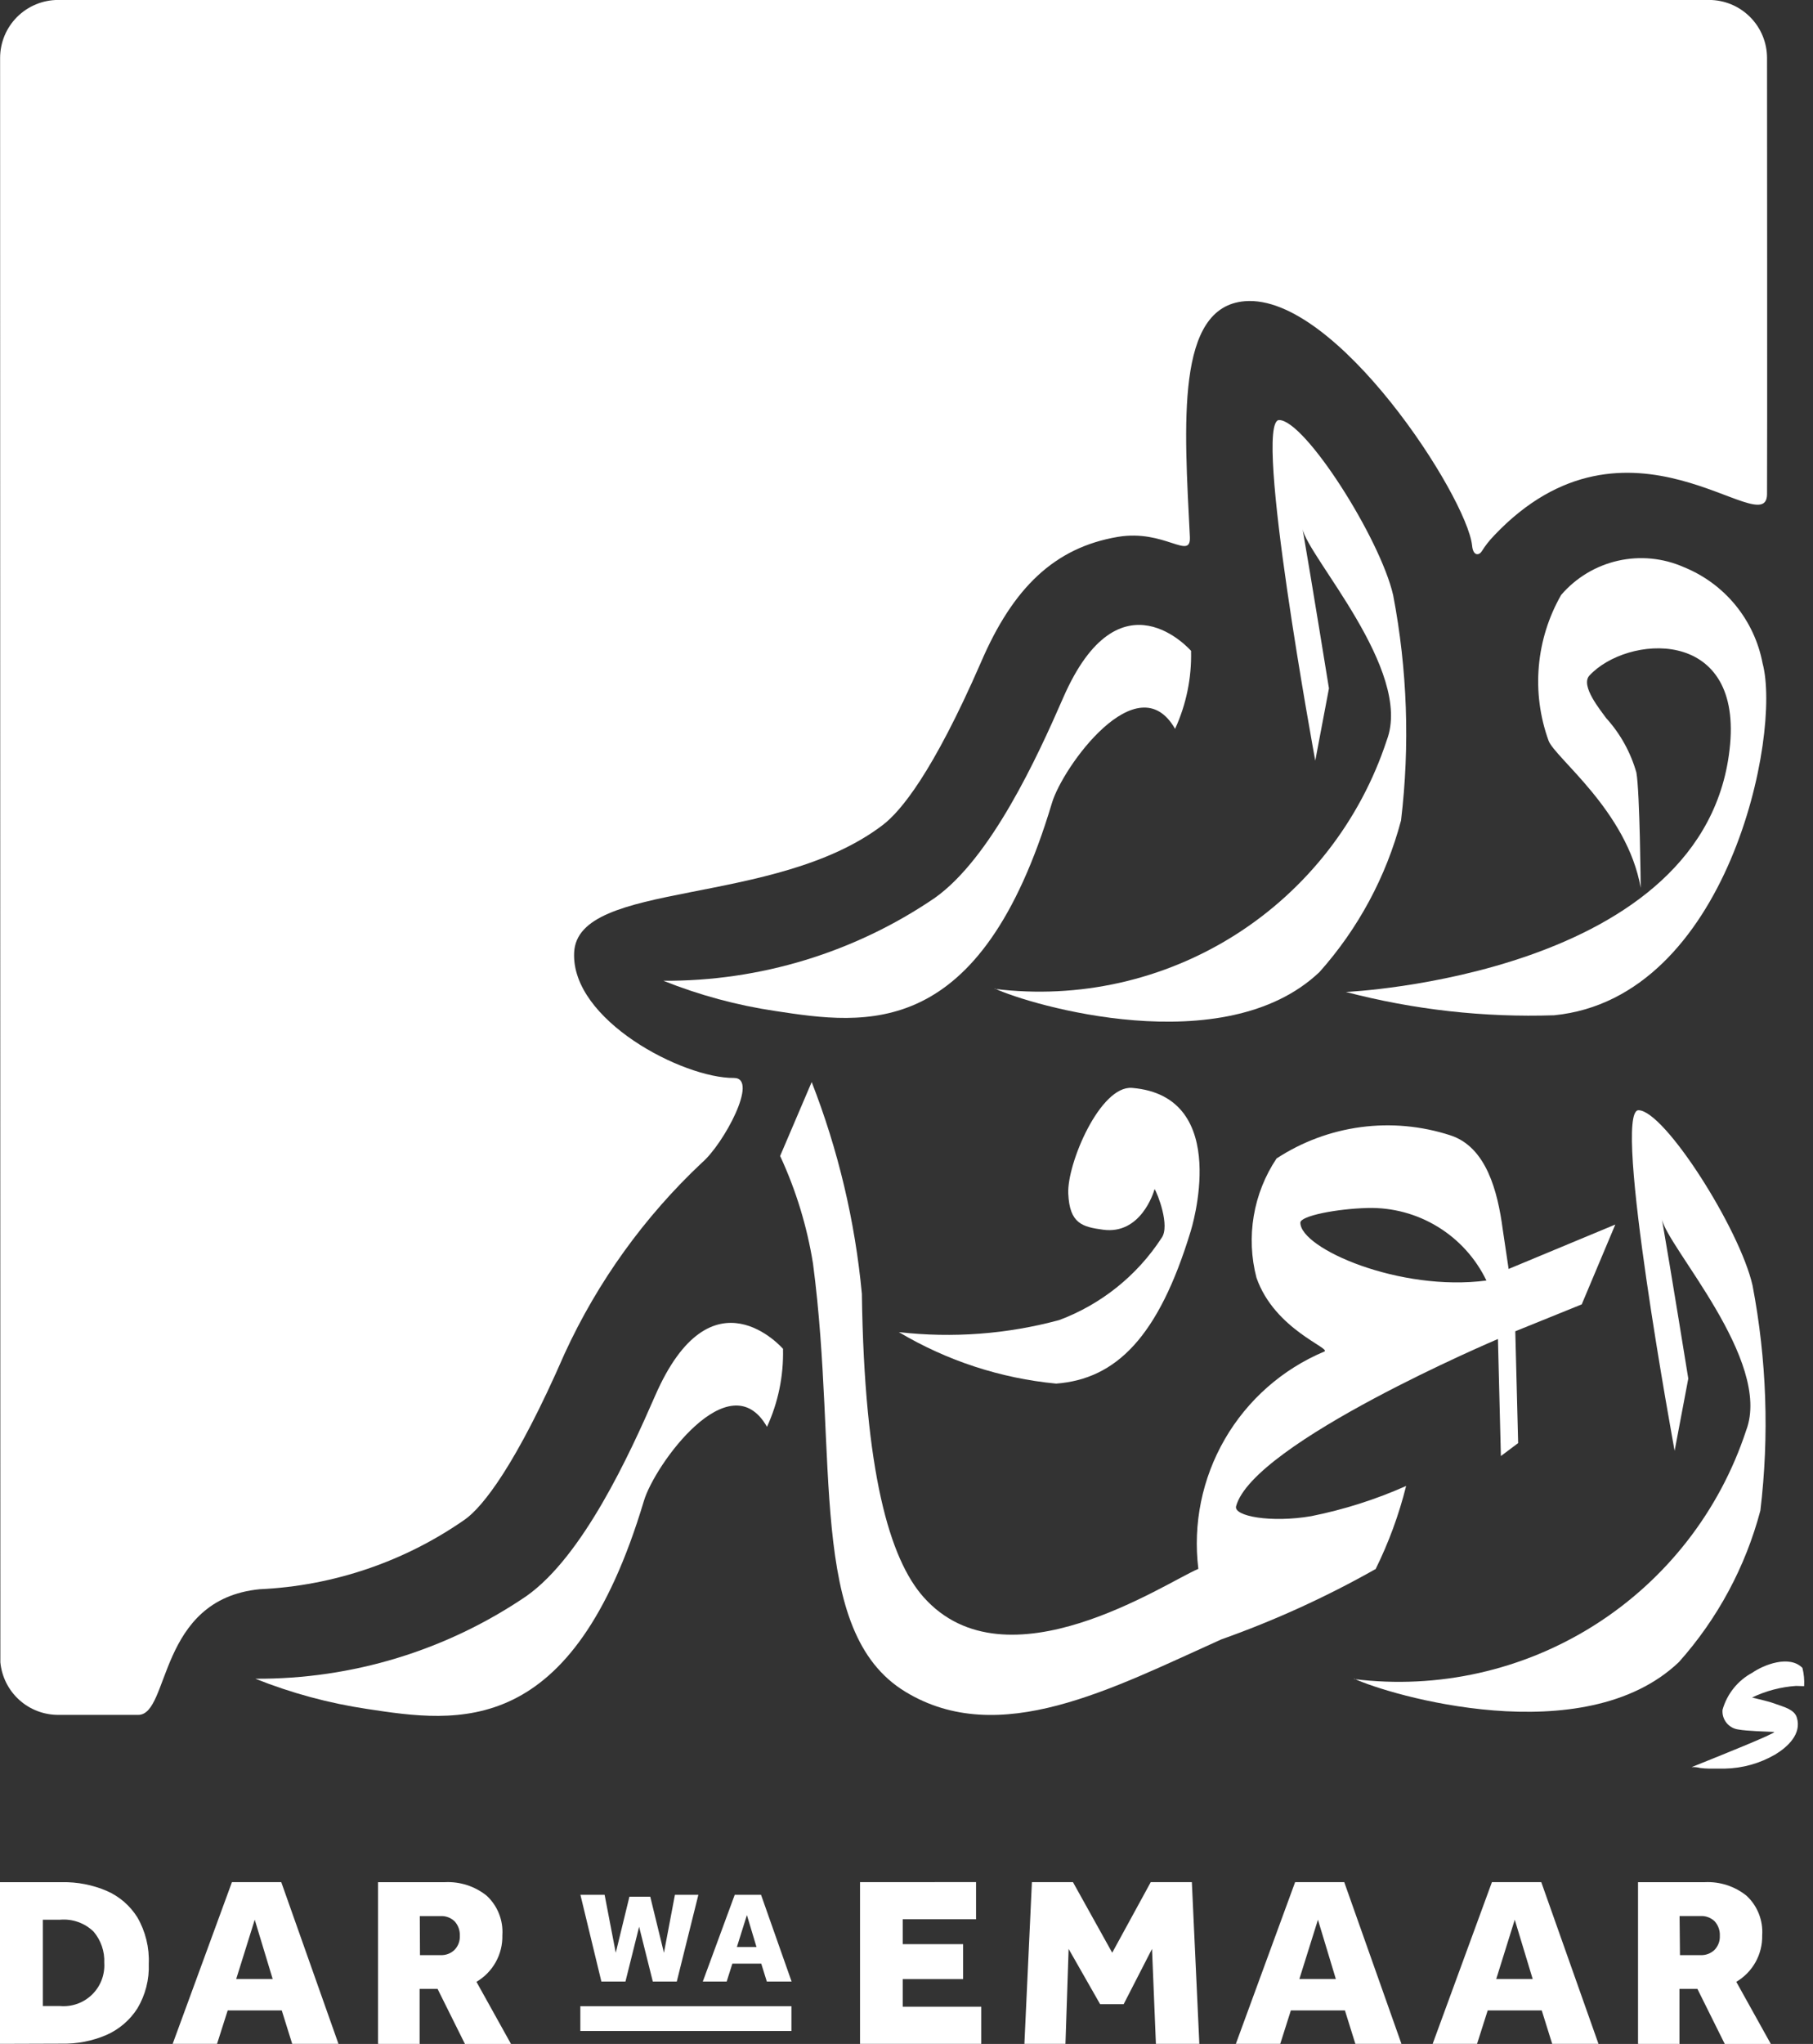 <svg width="71" height="80" viewBox="0 0 71 80" fill="none" xmlns="http://www.w3.org/2000/svg">
<rect x="0" y="0" width="71" height="80" fill="#333333" stroke="none"/>
<g clip-path="url(#clip0_7748_170727)">
<path d="M0 79.998V73.669H2.431C3.028 73.658 3.622 73.773 4.172 74.007C4.672 74.223 5.094 74.588 5.382 75.05C5.699 75.601 5.853 76.231 5.826 76.866C5.849 77.478 5.695 78.082 5.382 78.608C5.088 79.069 4.663 79.432 4.162 79.652C3.612 79.887 3.017 80.002 2.419 79.99L0 79.998ZM1.679 78.517H2.355C2.583 78.536 2.813 78.506 3.029 78.429C3.245 78.352 3.442 78.228 3.606 78.068C3.77 77.908 3.898 77.714 3.98 77.5C4.062 77.286 4.097 77.056 4.083 76.827C4.103 76.382 3.954 75.945 3.666 75.605C3.493 75.437 3.287 75.309 3.061 75.229C2.835 75.148 2.594 75.118 2.355 75.138H1.679V78.517Z" fill="white"/>
<path d="M9.083 73.668L6.762 79.997H8.5L8.917 78.688H11.034L11.443 79.997H13.255L11.015 73.668H9.083ZM9.976 75.139L10.679 77.46H9.25L9.976 75.139Z" fill="white"/>
<path d="M14.805 79.998V73.669H17.425C18.015 73.64 18.595 73.828 19.056 74.196C19.269 74.392 19.435 74.633 19.541 74.902C19.648 75.171 19.693 75.46 19.673 75.748C19.682 76.115 19.593 76.477 19.414 76.797C19.236 77.117 18.975 77.384 18.659 77.569L20.011 80H18.207L17.136 77.846H16.433V80L14.805 79.998ZM16.447 76.525H17.262C17.361 76.528 17.459 76.512 17.551 76.477C17.643 76.442 17.727 76.389 17.798 76.321C17.868 76.249 17.923 76.164 17.959 76.07C17.995 75.976 18.012 75.876 18.007 75.775C18.019 75.567 17.947 75.362 17.808 75.206C17.734 75.134 17.646 75.078 17.55 75.042C17.453 75.006 17.35 74.99 17.247 74.997H16.44L16.447 76.525Z" fill="white"/>
<path d="M33.68 73.668V79.997H38.428V78.544H35.352V77.462H37.717V76.095H35.352V75.119H38.224V73.666L33.68 73.668Z" fill="white"/>
<path d="M45.065 73.668L43.556 76.43L42.019 73.668H40.411L40.117 79.997H41.725L41.849 76.281L43.083 78.445H44.004L45.115 76.281L45.267 79.997H46.968L46.675 73.668H45.065Z" fill="white"/>
<path d="M50.719 73.668L48.398 79.997H50.137L50.552 78.688H52.669L53.078 79.997H54.883L52.643 73.668H50.719ZM51.613 75.139L52.314 77.46H50.885L51.613 75.139Z" fill="white"/>
<path d="M58.426 73.668L56.105 79.997H57.844L58.261 78.688H60.377L60.786 79.997H62.599L60.359 73.668H58.426ZM59.32 75.139L60.023 77.46H58.595L59.32 75.139Z" fill="white"/>
<path d="M64.148 79.998V73.669H66.762C67.352 73.64 67.932 73.828 68.393 74.196C68.606 74.392 68.772 74.633 68.878 74.902C68.985 75.171 69.03 75.46 69.01 75.748C69.018 76.115 68.929 76.476 68.751 76.796C68.572 77.117 68.312 77.383 67.996 77.569L69.348 80H67.544L66.473 77.846H65.77V80L64.148 79.998ZM65.79 76.525H66.606C66.705 76.528 66.802 76.512 66.894 76.477C66.986 76.442 67.07 76.389 67.142 76.321C67.212 76.249 67.267 76.163 67.303 76.069C67.34 75.975 67.356 75.874 67.351 75.774C67.363 75.565 67.291 75.36 67.152 75.204C67.078 75.132 66.99 75.076 66.894 75.04C66.797 75.004 66.694 74.989 66.591 74.995H65.775L65.79 76.525Z" fill="white"/>
<path d="M30.994 78.523H22.727V79.493H30.994V78.523Z" fill="white"/>
<path d="M23.551 77.558L22.73 74.164H23.678L24.114 76.433L24.649 74.237H25.465L26.001 76.433L26.431 74.164H27.349L26.504 77.558H25.565L25.029 75.414L24.494 77.558H23.551Z" fill="white"/>
<path d="M27.523 77.558L28.773 74.164H29.804L31 77.558H30.03L29.812 76.858H28.68L28.458 77.558H27.523ZM28.858 76.206H29.625L29.25 74.956L28.858 76.206Z" fill="white"/>
<path d="M58.497 20.978C58.319 21.162 58.161 21.364 58.026 21.581C57.93 21.736 57.688 21.784 57.649 21.349C57.441 19.444 52.335 11.501 48.752 11.789C46.034 12.007 46.377 16.599 46.597 21.013C46.642 21.957 45.61 20.707 43.779 21.013C41.296 21.432 39.671 23.008 38.421 25.912C36.517 30.279 35.261 31.763 34.578 32.285C30.345 35.527 22.612 34.429 22.484 37.285C22.364 39.931 26.75 42.209 28.745 42.192C29.73 42.192 28.342 44.773 27.495 45.502C25.237 47.622 23.41 50.159 22.115 52.973C20.212 57.339 18.906 58.978 18.208 59.473C15.841 61.125 13.055 62.071 10.171 62.203C6.168 62.594 6.658 67.121 5.413 67.121H2.278C1.712 67.121 1.167 66.911 0.748 66.53C0.33 66.15 0.068 65.627 0.014 65.064L0.004 2.27C0.004 1.972 0.063 1.676 0.177 1.4C0.291 1.124 0.459 0.874 0.67 0.663C0.881 0.452 1.132 0.285 1.408 0.171C1.683 0.056 1.979 -0.002 2.278 -0.002H66.928C67.226 -0.002 67.522 0.057 67.797 0.171C68.073 0.285 68.323 0.453 68.534 0.664C68.745 0.874 68.913 1.125 69.027 1.401C69.141 1.676 69.2 1.972 69.2 2.27C69.2 2.27 69.212 18.545 69.2 19.348C69.171 21.277 63.766 15.407 58.502 20.971" fill="white"/>
<path d="M70.586 65.283C70.645 65.516 70.667 65.757 70.653 65.997L70.336 65.987C69.738 66.028 69.154 66.182 68.614 66.441C68.918 66.522 69.229 66.578 69.521 66.688C69.814 66.798 70.27 66.896 70.366 67.224C70.567 67.862 70.01 68.376 69.521 68.671C68.92 69.021 68.24 69.211 67.545 69.224H66.922C66.81 69.224 66.701 69.212 66.584 69.2C66.474 69.171 66.36 69.16 66.246 69.166C67.39 68.707 69.503 67.86 69.483 67.789C69.126 67.771 68.43 67.756 68.076 67.693C67.893 67.669 67.727 67.575 67.612 67.432C67.497 67.288 67.441 67.106 67.457 66.923C67.544 66.614 67.693 66.326 67.894 66.076C68.095 65.826 68.345 65.619 68.628 65.468C69.055 65.171 70.076 64.754 70.592 65.289" fill="white"/>
<path d="M35.206 52.143C37.084 53.26 39.185 53.947 41.36 54.155C43.703 53.976 45.37 52.339 46.632 48.182C46.632 48.182 48.296 42.91 44.335 42.581C43.085 42.478 41.782 45.544 41.835 46.719C41.887 47.895 42.387 48.02 43.196 48.131C44.661 48.332 45.173 46.702 45.215 46.542C45.316 46.677 45.838 47.983 45.487 48.457C44.529 49.927 43.126 51.052 41.483 51.667C39.439 52.22 37.308 52.38 35.203 52.14" fill="white"/>
<path d="M52.707 38.826C55.368 39.522 58.116 39.83 60.866 39.738C67.665 39.062 69.778 28.748 69.025 25.959C68.867 25.125 68.501 24.343 67.963 23.685C67.424 23.028 66.729 22.517 65.942 22.198C65.13 21.84 64.225 21.752 63.36 21.948C62.495 22.144 61.716 22.613 61.138 23.285C60.647 24.142 60.349 25.095 60.263 26.079C60.177 27.062 60.306 28.053 60.641 28.981C60.871 29.647 63.722 31.733 64.253 34.753C64.253 34.753 64.219 31.003 64.084 30.24C63.859 29.448 63.455 28.718 62.901 28.108C62.688 27.809 61.878 26.836 62.244 26.442C63.705 24.863 68.17 24.51 67.754 29.132C66.937 38.199 52.707 38.826 52.707 38.826Z" fill="white"/>
<path d="M53.035 65.705C54.375 66.338 62.022 68.602 65.748 65.055C67.264 63.357 68.357 61.325 68.939 59.124C69.291 56.188 69.187 53.215 68.632 50.31C68.125 48.087 65.179 43.464 64.167 43.455C63.121 43.447 65.581 56.786 65.581 56.786L66.116 53.957C66.116 53.957 65.441 49.776 65.082 47.707C65.262 48.778 69.417 53.256 68.383 55.984C67.348 59.135 65.251 61.83 62.449 63.605C59.647 65.381 56.315 66.128 53.023 65.719" fill="white"/>
<path d="M46.644 25.488C46.669 26.535 46.455 27.575 46.018 28.528C44.55 25.959 41.612 30.021 41.195 31.432C38.393 40.785 33.906 40.111 30.355 39.57C28.856 39.347 27.388 38.95 25.98 38.388C29.768 38.41 33.473 37.28 36.604 35.148C38.81 33.587 40.627 29.626 41.634 27.315C43.85 22.233 46.651 25.483 46.651 25.483" fill="white"/>
<path d="M30.664 52.806C30.689 53.854 30.474 54.894 30.037 55.846C28.569 53.277 25.632 57.34 25.215 58.75C22.412 68.103 17.926 67.429 14.375 66.889C12.876 66.665 11.408 66.268 10 65.706C13.788 65.729 17.493 64.599 20.623 62.466C22.829 60.904 24.647 56.944 25.654 54.634C27.87 49.551 30.671 52.801 30.671 52.801" fill="white"/>
<path d="M38.963 38.693C40.302 39.327 47.949 41.59 51.676 38.043C53.191 36.344 54.284 34.312 54.867 32.112C55.218 29.176 55.115 26.203 54.559 23.298C54.052 21.075 51.106 16.451 50.094 16.441C49.049 16.433 51.508 29.773 51.508 29.773L52.044 26.943C52.044 26.943 51.368 22.762 51.01 20.693C51.189 21.764 55.343 26.242 54.309 28.97C53.274 32.122 51.176 34.816 48.375 36.592C45.573 38.367 42.241 39.114 38.949 38.705" fill="white"/>
<path d="M53.863 61.417C51.934 62.507 49.915 63.427 47.828 64.167C43.554 66.086 39.133 68.453 35.456 66.216C31.583 63.867 32.846 57.069 31.838 49.453C31.604 47.998 31.171 46.582 30.551 45.245L31.787 42.352C32.825 45.009 33.486 47.798 33.752 50.639C33.85 57.629 34.841 61.024 36.171 62.515C39.417 66.159 45.659 61.934 46.929 61.406C46.713 59.646 47.077 57.864 47.966 56.329C48.854 54.795 50.219 53.592 51.853 52.904C52.191 52.786 49.919 52.059 49.205 50.009C48.999 49.219 48.963 48.396 49.099 47.592C49.234 46.788 49.539 46.021 49.992 45.343C50.986 44.693 52.113 44.273 53.291 44.116C54.468 43.959 55.666 44.069 56.796 44.436C58.215 44.894 58.654 46.651 58.848 48.108L59.08 49.667L63.258 47.929L61.943 51.054L59.341 52.107L59.453 56.483L58.777 56.99L58.662 52.409C58.662 52.409 49.078 56.471 48.407 58.956C48.303 59.345 49.777 59.613 51.35 59.343C52.628 59.087 53.875 58.691 55.066 58.161C54.785 59.288 54.382 60.383 53.867 61.424M58.211 50.122C57.792 49.252 57.131 48.522 56.307 48.018C55.484 47.514 54.533 47.258 53.568 47.281C52.348 47.311 50.926 47.59 50.924 47.855C50.924 48.868 54.819 50.569 58.213 50.12" fill="white"/>
</g>
<defs>
<clipPath id="clip0_7748_170727">
<rect width="70.657" height="80" fill="white"/>
</clipPath>
</defs>
</svg>
